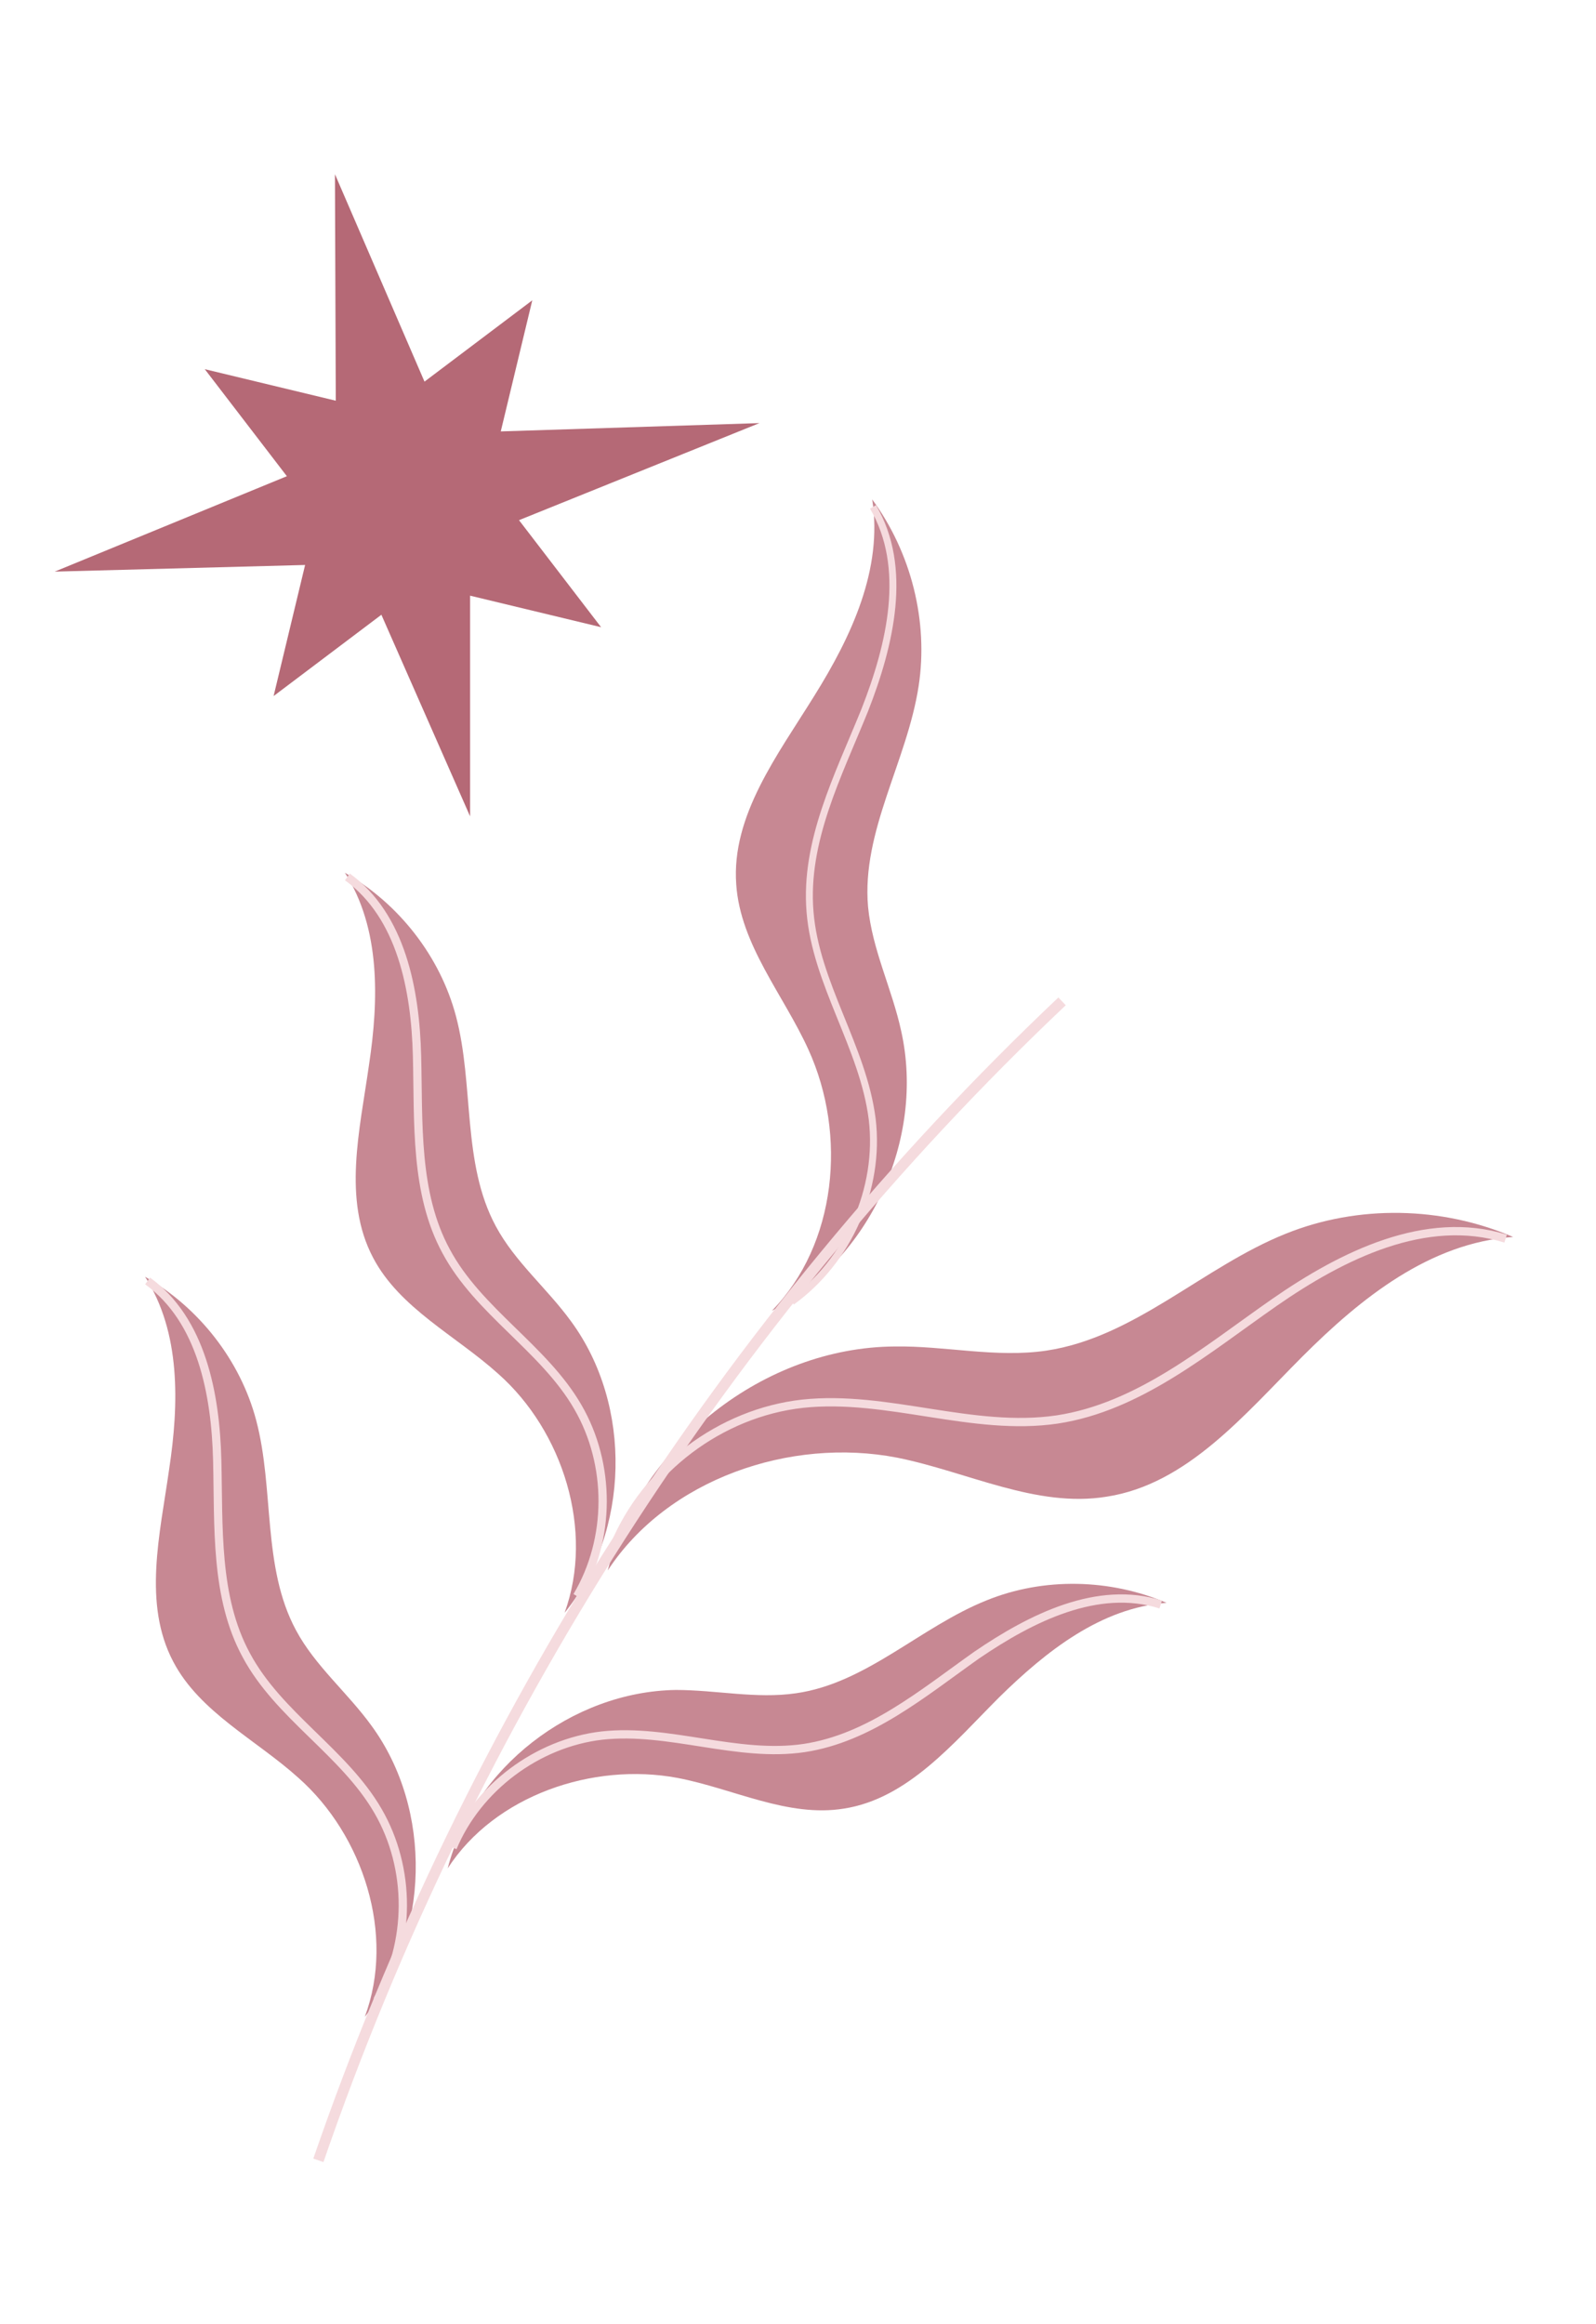 <?xml version="1.0" encoding="utf-8"?>
<!-- Generator: Adobe Illustrator 27.0.0, SVG Export Plug-In . SVG Version: 6.00 Build 0)  -->
<svg version="1.1" id="svg182" xmlns="http://www.w3.org/2000/svg" xmlns:xlink="http://www.w3.org/1999/xlink" x="0px" y="0px"
	 viewBox="0 0 192.5 280.1" style="enable-background:new 0 0 192.5 280.1;" xml:space="preserve">
<style type="text/css">
	.st0{fill:#B56976;}
	.st1{fill:#C78893;}
	.st2{fill:none;stroke:#F5DBDE;stroke-miterlimit:10;}
	.st3{fill:none;stroke:#F5DBDE;stroke-width:0.838;stroke-miterlimit:10;}
	.st4{fill:none;stroke:#F5DBDE;stroke-width:1.292;stroke-miterlimit:10;}
</style>
<polygon class="st0" points="91.6,51 62.6,62.7 72.5,75.6 56.7,71.8 56.7,98.4 46,74.1 33,83.9 36.8,68.1 6.6,68.9 34.6,57.4 
	24.7,44.5 40.5,48.3 40.4,21 51.2,46 64.2,36.2 60.4,52 "/>
<path class="st1" d="M54,225.2c3.1-12.1,15-21.3,27.5-21.5c4.9,0,9.7,1.1,14.5,0.4c8.5-1.2,15-8,23-11.2c6.9-2.8,14.9-2.6,21.7,0.3
	c-7.9,0.6-14.5,5.8-20.2,11.4c-5.5,5.5-11,12.2-18.7,13.4c-6.8,1.1-13.3-2.4-20.1-3.7C71.5,212.4,59.7,216.4,54,225.2z"/>
<path class="st2" d="M140,193.4c-7.6-2.4-15.6,1.6-22.2,6.1c-6.5,4.6-12.9,10-20.8,11.2c-8.1,1.2-16.3-2.4-24.4-1.5
	c-7.8,0.9-15,6.3-18,13.5"/>
<path class="st1" d="M73.3,189.3c4-15.2,18.9-26.9,34.6-27c6.1-0.1,12.2,1.4,18.3,0.5c10.7-1.6,18.9-10.1,28.9-14.1
	c8.7-3.5,18.8-3.3,27.4,0.4c-10,0.7-18.3,7.3-25.4,14.4c-7,7-13.9,15.4-23.6,16.9c-8.5,1.4-16.8-3-25.3-4.7
	C95.3,173.2,80.5,178.3,73.3,189.3z"/>
<path class="st2" d="M181.6,149.3c-9.6-3-19.7,2-27.9,7.7c-8.2,5.7-16.3,12.6-26.2,14.1c-10.2,1.5-20.5-3-30.7-1.9
	c-9.9,1.1-18.9,7.9-22.7,17.1"/>
<path class="st1" d="M44,243.1c7.9-9.8,8.2-25,0.8-35.1c-2.9-4-6.8-7.2-9.1-11.5c-4.1-7.6-2.6-17-4.8-25.3
	c-1.9-7.2-6.9-13.6-13.4-17.3c4.3,6.7,4.1,15.3,2.9,23.2c-1.1,7.8-3.2,16.2,0.5,23.2c3.2,6.1,10,9.4,15.1,14
	C43.8,221.2,47.7,233.2,44,243.1z"/>
<path class="st2" d="M17.8,154.4c6.5,4.7,8.2,13.6,8.4,21.6c0.2,8-0.3,16.5,3.5,23.5c3.9,7.3,11.8,11.7,15.9,18.8
	c4,6.9,4,15.9-0.1,22.8"/>
<path class="st1" d="M68.1,194.4c7.9-9.8,8.2-25,0.8-35.1c-2.9-4-6.8-7.2-9.1-11.5c-4.1-7.6-2.6-17-4.8-25.3
	c-1.9-7.2-6.9-13.6-13.4-17.3c4.3,6.7,4.1,15.3,2.9,23.2c-1.1,7.8-3.2,16.2,0.5,23.2c3.2,6.1,10,9.4,15.1,14
	C67.9,172.5,71.7,184.5,68.1,194.4z"/>
<path class="st2" d="M41.9,105.7c6.5,4.7,8.2,13.6,8.4,21.6c0.2,8-0.3,16.5,3.5,23.5c3.9,7.3,11.8,11.7,15.9,18.8
	c4,6.9,4,15.9-0.1,22.8"/>
<g>
	<path class="st1" d="M93.1,158c11.8-6.2,18.5-20.7,15.6-33.7c-1.1-5.1-3.5-9.8-4-15c-0.8-9.1,4.7-17.5,6.1-26.6
		c1.2-7.8-0.9-16.1-5.6-22.5c1.3,8.4-2.5,16.5-7,23.7c-4.4,7.1-10,14.4-9.4,22.7c0.5,7.3,5.7,13.3,8.7,19.9
		C102.2,136.8,100.9,150,93.1,158z"/>
	<path class="st3" d="M105.3,61.1c4.3,7.3,2.1,16.6-1,24.5c-3.2,7.9-7.3,15.8-6.6,24.3c0.7,8.7,6.4,16.3,7.5,25
		c1,8.4-2.9,17.1-9.7,22"/>
</g>
<path class="st4" d="M128.1,120.7c-40.6,38.4-71.5,86.9-89.7,139.7"/>
</svg>

